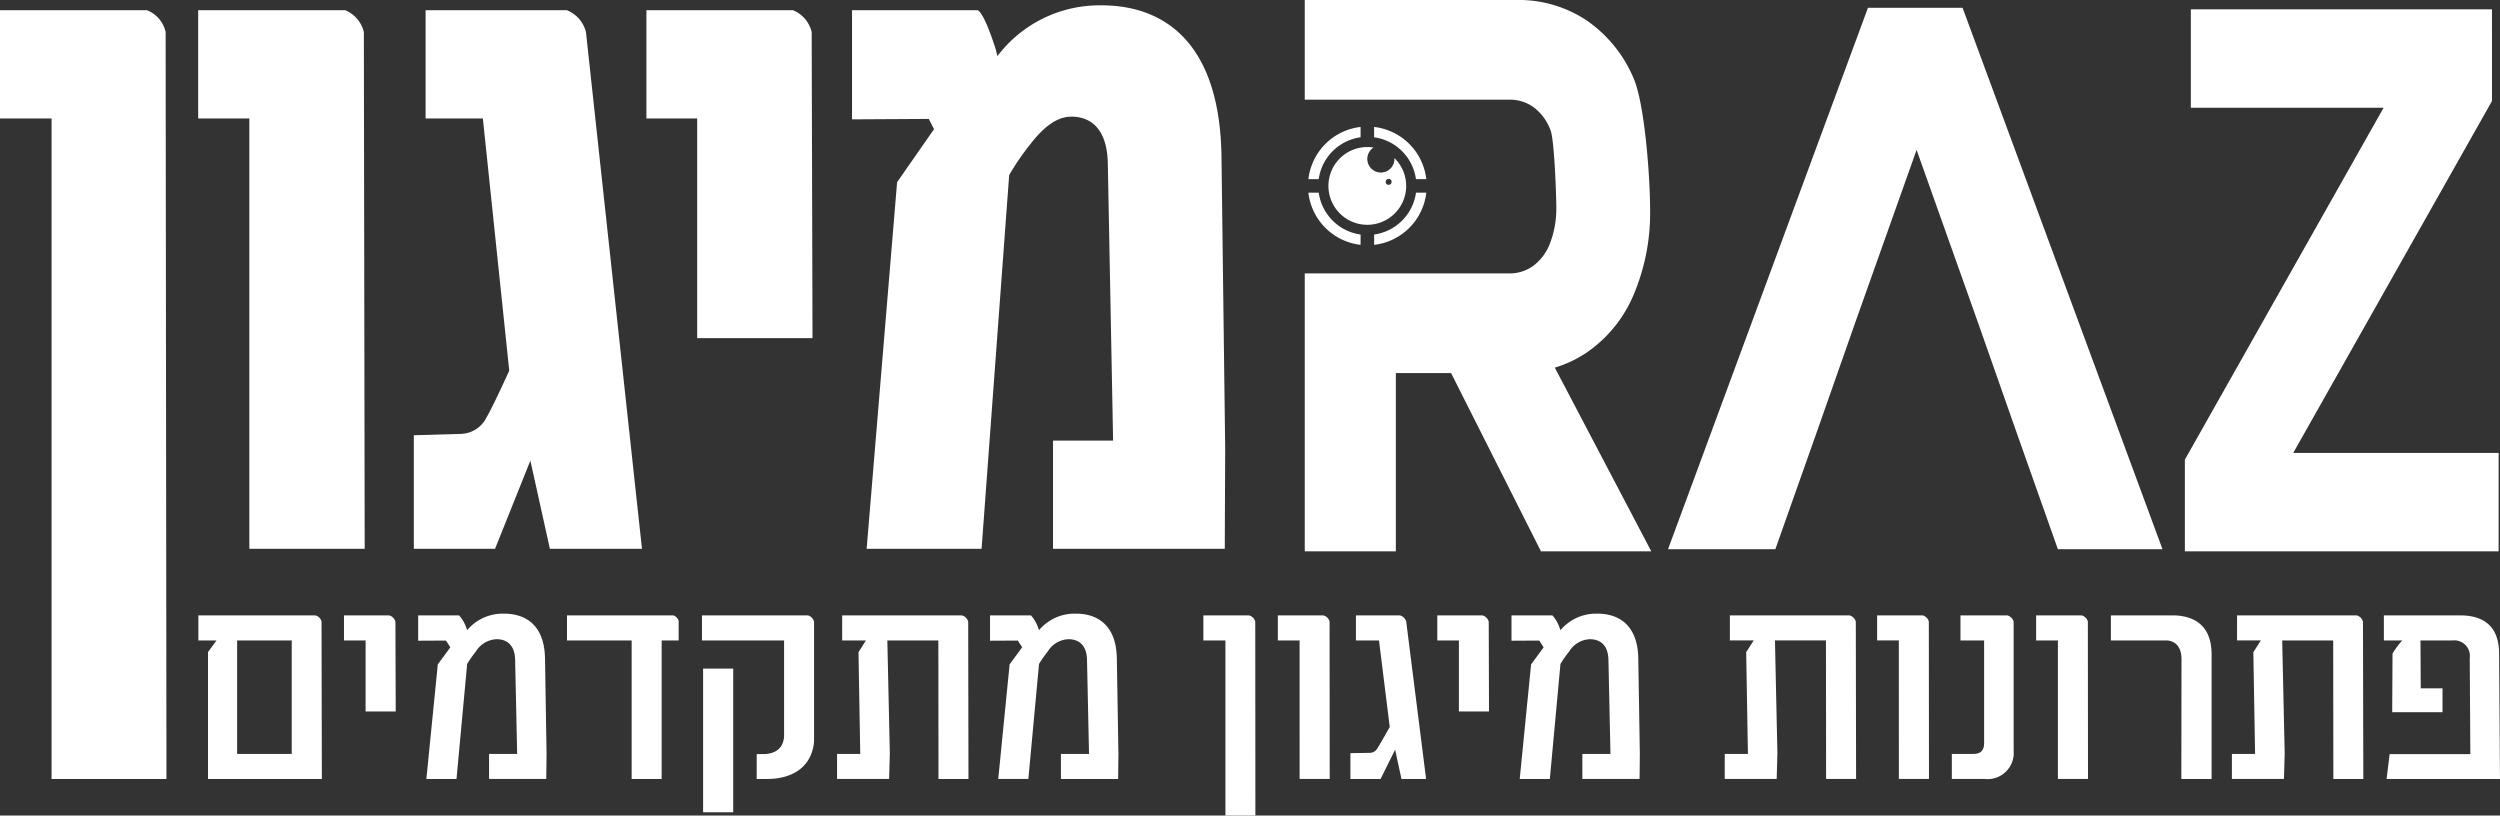 <svg xmlns="http://www.w3.org/2000/svg" xmlns:xlink="http://www.w3.org/1999/xlink" width="301.878" height="98.475" viewBox="0 0 301.878 98.475">
  <rect x="0" y="0" width="301.878" height="98.475" fill="#333333" stroke="none"/>
  <defs>
    <clipPath id="clip-path">
      <rect id="Rectangle_1196" data-name="Rectangle 1196" width="301.878" height="98.474" fill="#fff"/>
    </clipPath>
  </defs>
  <g id="לוגו_רז_מיגון" data-name="לוגו רז מיגון" transform="translate(0 0)">
    <g id="Group_8087" data-name="Group 8087" transform="translate(0 0)" clip-path="url(#clip-path)">
      <path id="Path_4214" data-name="Path 4214" d="M15.953,50.391l1.027-1.406H14.788V45.962H28.933a1.027,1.027,0,0,1,.73.752l.036,19H15.953Zm10.11-1.406H19.469V62.69h6.594Zm8.921,0H32.373V45.962h5.463a1.082,1.082,0,0,1,.748.752l.036,10.847H34.984ZM56.833,62.708l-.036,3H49.891V62.69h3.392L53.04,51.336c-.036-1.845-1.045-2.5-2.245-2.5a3.08,3.08,0,0,0-2.506,1.5,13.752,13.752,0,0,0-1.043,1.487L45.959,65.713H42.322L43.7,51.877l1.514-2.059L44.689,49l-3.359.018V45.962h4.942a4.239,4.239,0,0,1,.836,1.406l.139.376a5.59,5.59,0,0,1,4.315-1.994H51.6c2.575-.032,4.977,1.258,5.047,5.408ZM67.11,48.985H59.3V45.962H72.157a1.064,1.064,0,0,1,.625.638v2.384H70.73V65.713H67.11Zm15.1,13.723h.73c1.582,0,2.47-.735,2.575-2.109V48.985H75.6V45.962H88.42a1.068,1.068,0,0,1,.713.752V61.238c-.295,3.071-2.661,4.475-5.672,4.475H82.208ZM75.736,52.383h3.636v17.35H75.736Zm32.044,13.33h-3.62l-.016-16.728h-6.16l.3,13.625-.087,3.1H91.912V62.69h2.8L94.5,50.407l.9-1.422h-2.87V45.962H107a1.082,1.082,0,0,1,.748.752Zm18.108-3-.036,3h-6.908V62.69h3.393l-.243-11.354c-.036-1.845-1.045-2.5-2.245-2.5a3.078,3.078,0,0,0-2.506,1.5,13.753,13.753,0,0,0-1.043,1.487l-1.288,13.885h-3.636l1.373-13.835,1.514-2.059L113.742,49l-3.358.018V45.962h4.942a4.268,4.268,0,0,1,.836,1.406l.139.376a5.59,5.59,0,0,1,4.315-1.994h.034c2.575-.032,4.976,1.258,5.045,5.408Zm12.92-13.723h-2.663V45.962h5.517a1.054,1.054,0,0,1,.748.752l.016,23.411h-3.618Zm8.957,0h-2.627V45.962h5.517a1.072,1.072,0,0,1,.73.735l.016,19.015h-3.636Zm12.3,16.728-.766-3.544-1.757,3.544H153.9V62.593l2.28-.032a1.085,1.085,0,0,0,.991-.572c.227-.343.888-1.519,1.479-2.549L157.35,48.985h-2.783V45.962h5.324a1.085,1.085,0,0,1,.748.752l2.4,19ZM167,48.985h-2.609V45.962h5.463a1.082,1.082,0,0,1,.748.752l.034,10.847H167Zm21.849,13.723-.034,3h-6.908V62.69H185.3l-.243-11.354c-.036-1.845-1.045-2.5-2.245-2.5a3.078,3.078,0,0,0-2.506,1.5,13.753,13.753,0,0,0-1.043,1.487L177.98,65.713h-3.636l1.373-13.835,1.514-2.059L176.708,49l-3.358.018V45.962h4.942a4.268,4.268,0,0,1,.836,1.406l.139.376a5.59,5.59,0,0,1,4.315-1.994h.034c2.575-.032,4.976,1.258,5.045,5.408Zm26.111,3h-3.62l-.018-16.728h-6.158l.295,13.625-.086,3.1H199.1V62.69h2.8l-.209-12.284.905-1.422H199.72V45.962h14.459a1.082,1.082,0,0,1,.748.752Zm5.162-16.728H217.5V45.962h5.515a1.069,1.069,0,0,1,.73.735l.018,19.015h-3.636Zm6.4,13.706h2.593c.87,0,1.305-.392,1.305-1.322V48.985h-2.854V45.962h5.672a1.085,1.085,0,0,1,.748.752V62.282a3.159,3.159,0,0,1-3.481,3.43h-3.984ZM239.33,48.985H236.7V45.962h5.517a1.072,1.072,0,0,1,.73.735l.018,19.015H239.33Zm14.924,2.255c0-1.616-.886-2.255-1.879-2.255h-6.646V45.962h7.76c2.106.1,4.4,1.03,4.4,4.738V65.713h-3.654Zm21.955,14.473h-3.618l-.018-16.728h-6.16l.3,13.625-.087,3.1H260.34V62.69h2.8l-.209-12.284.9-1.422h-2.87V45.962h14.459a1.085,1.085,0,0,1,.748.752Zm3.178-3h9.744l-.07-11.6a1.884,1.884,0,0,0-2.123-2.125h-3.827l.034,5.784h2.627v2.875H279.7V57.12l.036-6.55a9.486,9.486,0,0,1,1.182-1.586h-2.227V45.962H288.1c2.315.049,4.488,1.03,4.506,4.592l.105,15.159H279.02Z" transform="translate(9.164 28.349)" fill="#fff"/>
      <path id="Path_4215" data-name="Path 4215" d="M6.226,14.062H0V.989H17.748A3.683,3.683,0,0,1,20,3.625l.1,90.193H6.226Zm23.882,0H23.931V.989h17.75a3.791,3.791,0,0,1,2.255,2.635l.1,62.4H30.108ZM66.4,66.026,64.043,55.375,59.777,66.026H49.97V52.309l5.688-.162a3.55,3.55,0,0,0,3.089-1.991c.491-.807,1.618-3.173,2.745-5.648L58.307,14.062H51.392V.989H68.455a3.856,3.856,0,0,1,2.3,2.635l6.765,62.4ZM84.184,14.062H78.055V.989h17.7a3.79,3.79,0,0,1,2.256,2.635l.1,36.958H84.184Zm63.758,39.807-.049,12.157h-20.74V52.955h7.256L133.772,19.6c-.049-4.088-1.863-5.649-4.167-5.756-1.961-.107-3.628,1.291-5.246,3.39a30.7,30.7,0,0,0-2.5,3.657l-3.333,45.132H104.649l3.677-44.272,4.462-6.4-.638-1.237-9.266.053V.989h15.2c.638.431,1.471,2.582,2.157,4.734l.2.807A15.431,15.431,0,0,1,132.743.4h.147c7.157-.053,14.464,3.926,14.609,18.451Z" transform="translate(0 0.246)" fill="#fff"/>
      <path id="Path_4216" data-name="Path 4216" d="M105.483,9.464a7.172,7.172,0,0,1,6.3,6.3h-1.249a5.93,5.93,0,0,0-5.055-5.053Zm-6.691,6.3a5.93,5.93,0,0,1,5.055-5.053V9.464a7.17,7.17,0,0,0-6.3,6.3Zm5.055,6.692A5.934,5.934,0,0,1,98.792,17.4H97.543a7.17,7.17,0,0,0,6.3,6.3Zm6.691-5.055a5.934,5.934,0,0,1-5.055,5.055v1.247a7.172,7.172,0,0,0,6.3-6.3Z" transform="translate(60.445 5.864)" fill="#fff"/>
      <path id="Path_4217" data-name="Path 4217" d="M107.005,12.292c0,.037,0,.073,0,.11a1.637,1.637,0,1,1-2.522-1.377,4.6,4.6,0,0,0-.752-.062,4.694,4.694,0,1,0,3.27,1.328m-.695,3.236a.36.36,0,1,1,.36-.36.359.359,0,0,1-.36.36" transform="translate(61.374 6.793)" fill="#fff"/>
      <path id="Path_4218" data-name="Path 4218" d="M200.848,66.319H188.214L183.064,51.76l-4.427-12.611L171.154,18.1,165.28.946h11.427Zm-41.6-14.559,4.427-12.611L171.154,18.1,165.28.946,141.14,66.319H154.1ZM240.632,1.126H204.27V13.009h23.278l-24,42.492V66.575h37.886V54.691h-24.8l24-42.492ZM125.794,66.575h13.323L127.469,44.392a14.236,14.236,0,0,0,3.818-1.8,15.95,15.95,0,0,0,5.679-6.952,25.3,25.3,0,0,0,2.007-10.414c0-3.949-.669-12.816-2.007-15.81a16.031,16.031,0,0,0-5.658-6.952A14.8,14.8,0,0,0,122.838,0H97.273V12.034h24.682a4.906,4.906,0,0,1,3.011.957,6.1,6.1,0,0,1,1.986,2.734c.468,1.186.7,7.948.7,9.5a11.689,11.689,0,0,1-.743,4.1,6.109,6.109,0,0,1-1.986,2.734,4.838,4.838,0,0,1-2.97.957H97.273V66.575h11V45.05h6.67Z" transform="translate(60.277 -0.001)" fill="#fff"/>
    </g>
  </g>
</svg>

